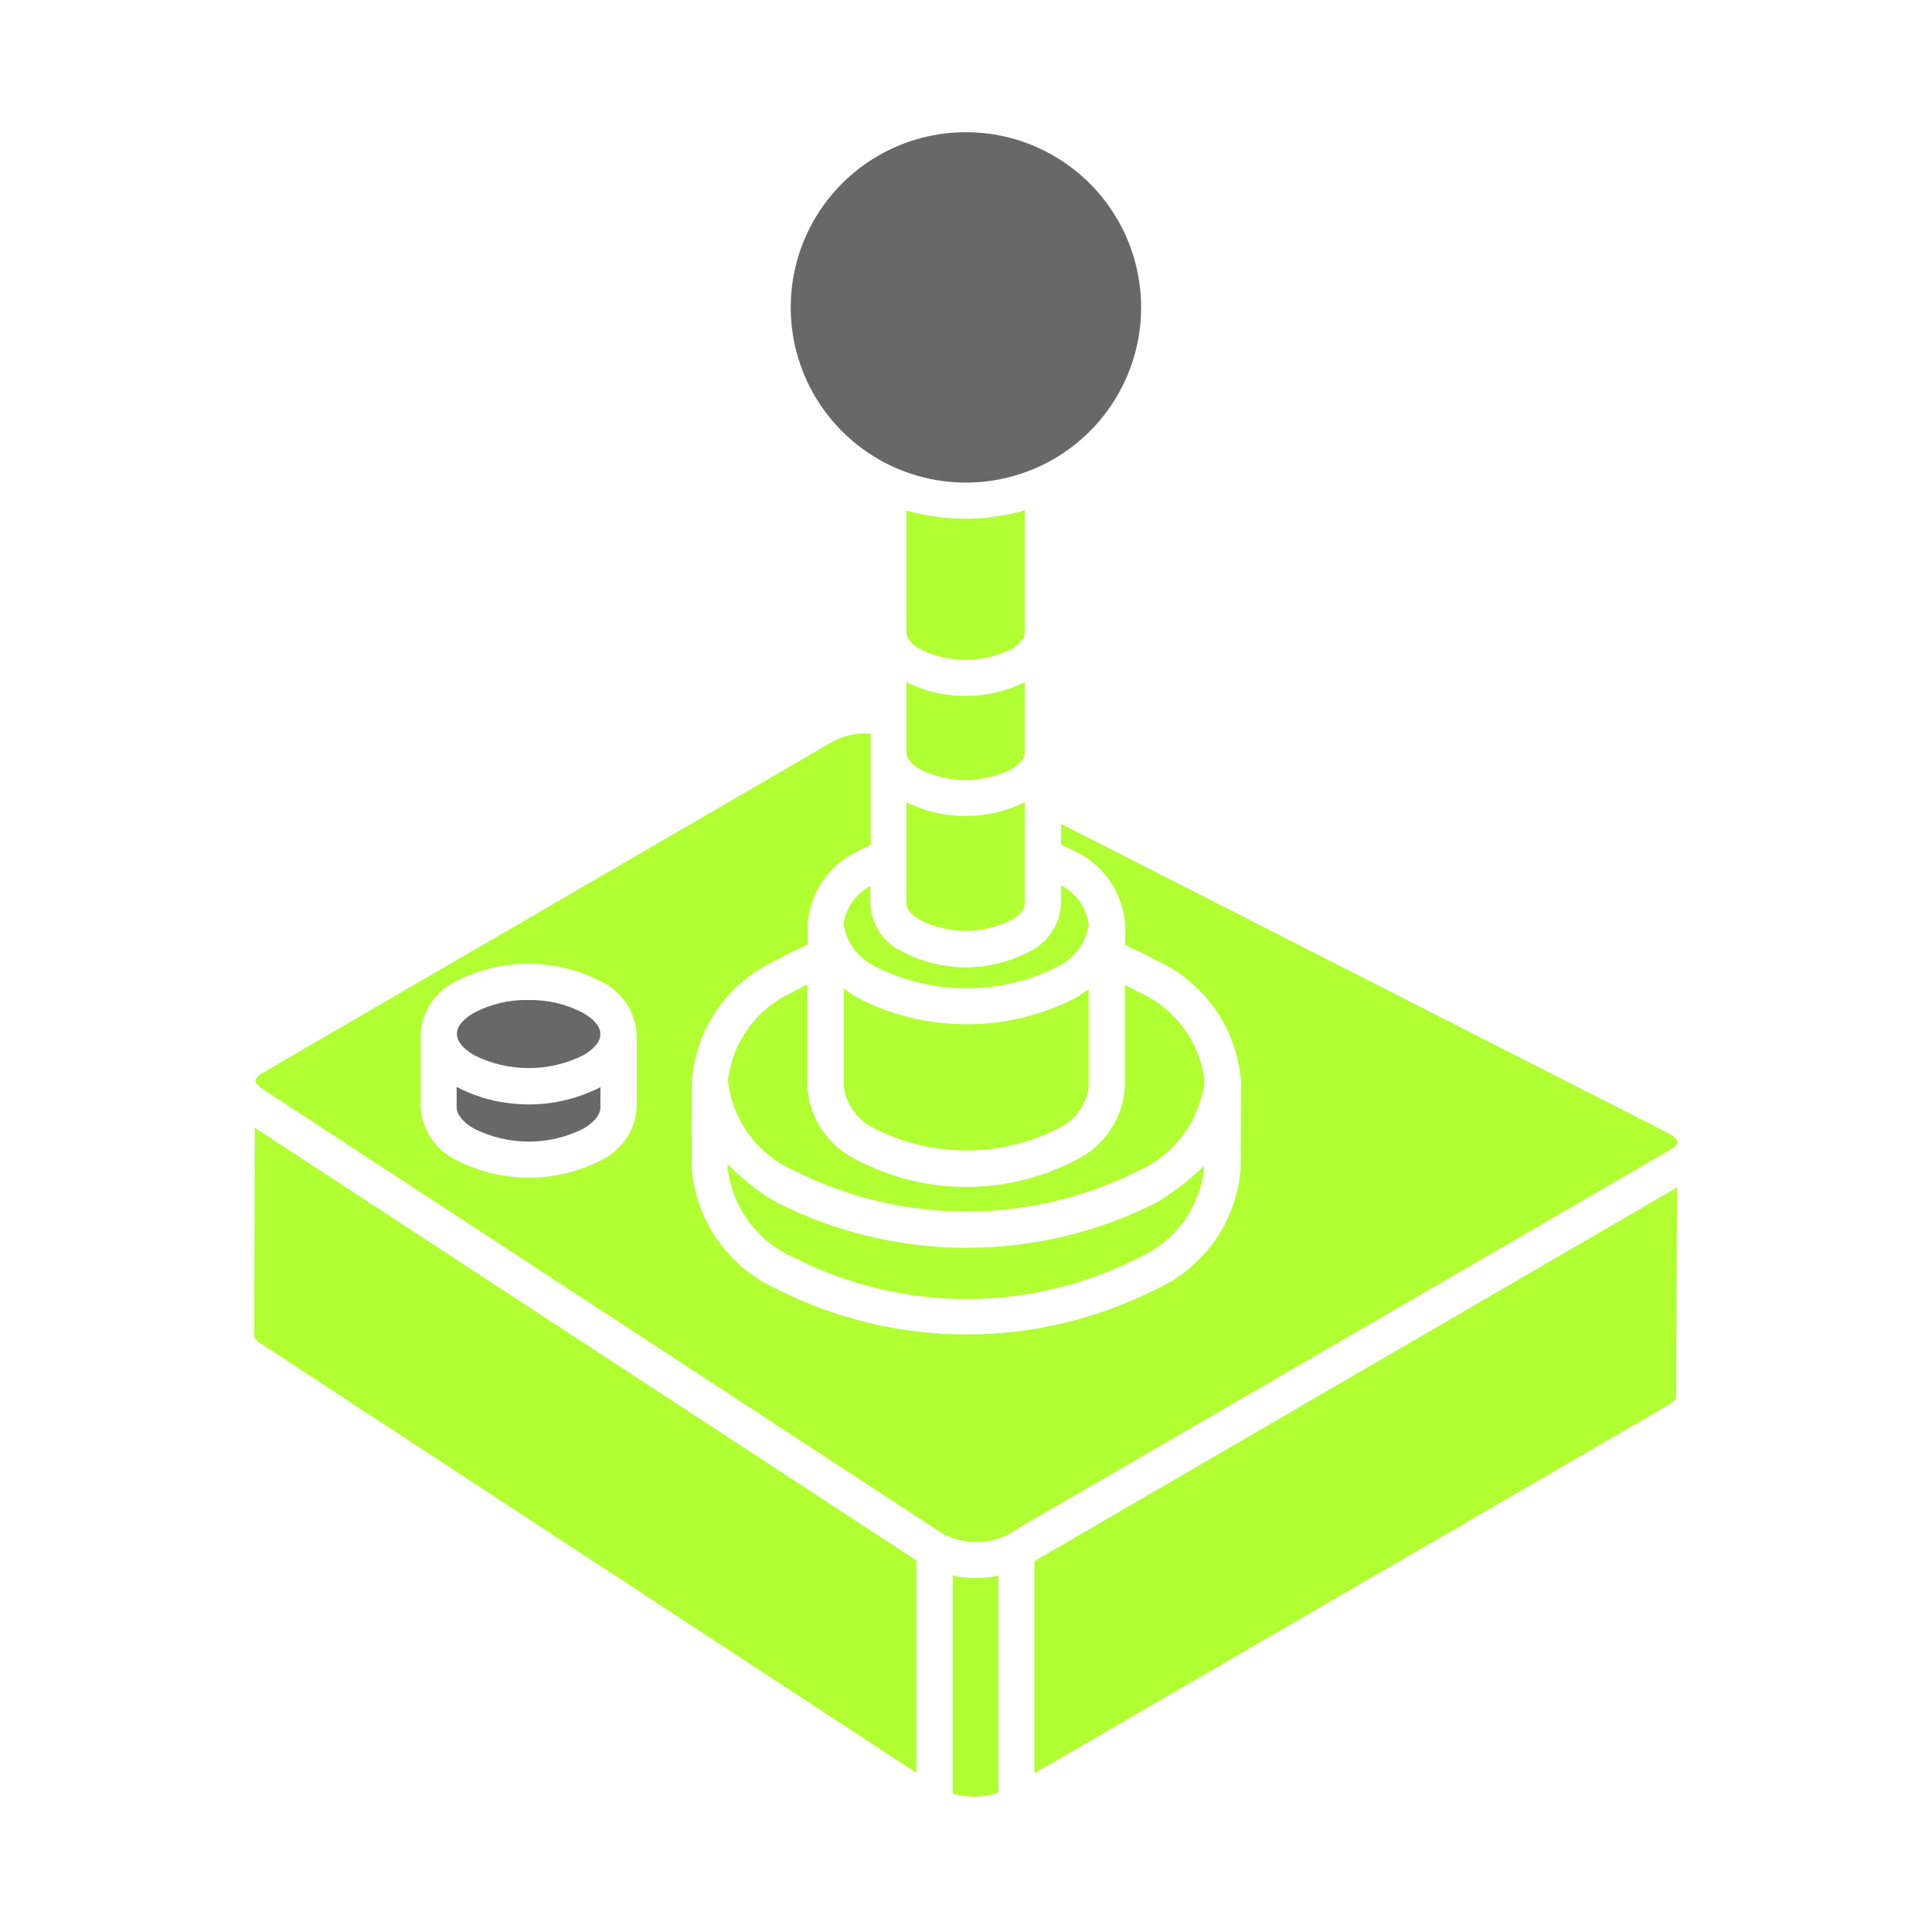 <svg width="190" height="190" viewBox="0 0 190 190" fill="none" xmlns="http://www.w3.org/2000/svg">
<path d="M104.337 87.069V88.934C104.286 89.911 103.974 90.856 103.433 91.671C102.892 92.486 102.142 93.141 101.262 93.568C99.328 94.59 97.173 95.124 94.986 95.124C92.798 95.124 90.643 94.59 88.709 93.568C87.805 93.144 87.035 92.478 86.485 91.644C85.936 90.81 85.627 89.841 85.593 88.842V87.134C84.884 87.502 84.275 88.035 83.817 88.69C83.359 89.345 83.067 90.1 82.965 90.892V90.93C83.118 91.833 83.489 92.685 84.046 93.412C84.604 94.138 85.331 94.717 86.163 95.098C88.922 96.476 91.964 97.193 95.047 97.193C98.131 97.193 101.172 96.476 103.931 95.098C104.746 94.719 105.458 94.148 106.006 93.434C106.553 92.72 106.92 91.884 107.074 90.998V90.971C106.974 90.146 106.671 89.358 106.194 88.678C105.717 87.997 105.079 87.444 104.337 87.069Z" fill="#B1FE33"/>
<path d="M89.14 88.893C89.14 89.406 89.652 90.007 90.486 90.482C91.877 91.177 93.412 91.539 94.967 91.539C96.522 91.539 98.057 91.177 99.448 90.482C100.282 89.993 100.777 89.412 100.777 88.921V78.899C98.966 79.787 96.976 80.249 94.959 80.249C92.941 80.249 90.951 79.787 89.14 78.899V88.893Z" fill="#B1FE33"/>
<path d="M99.448 63.835C100.278 63.353 100.774 62.766 100.777 62.267V50.192C96.975 51.279 92.945 51.285 89.14 50.209V62.28C89.164 62.779 89.652 63.357 90.483 63.838C91.875 64.532 93.41 64.893 94.966 64.893C96.522 64.892 98.056 64.53 99.448 63.835Z" fill="#B1FE33"/>
<path d="M111.953 97.556C111.536 97.317 111.085 97.088 110.62 96.873V106.955C110.519 108.482 110.009 109.954 109.144 111.216C108.279 112.478 107.091 113.485 105.704 114.131C102.409 115.837 98.752 116.728 95.041 116.728C91.331 116.728 87.674 115.837 84.379 114.131C82.972 113.48 81.767 112.462 80.89 111.184C80.013 109.905 79.498 108.414 79.398 106.867V96.818C78.933 97.043 78.462 97.276 78.031 97.539C76.288 98.302 74.776 99.51 73.645 101.04C72.514 102.571 71.805 104.372 71.587 106.262C71.8 108.191 72.521 110.029 73.675 111.589C74.829 113.15 76.376 114.377 78.157 115.146C83.407 117.781 89.2 119.151 95.073 119.147C100.947 119.143 106.738 117.764 111.984 115.122C113.726 114.338 115.237 113.119 116.371 111.581C117.505 110.044 118.224 108.24 118.458 106.344C118.243 104.436 117.528 102.619 116.386 101.076C115.243 99.533 113.714 98.319 111.953 97.556Z" fill="#B1FE33"/>
<path d="M86.15 111.046C88.908 112.424 91.95 113.141 95.033 113.141C98.117 113.141 101.158 112.424 103.917 111.046C104.75 110.692 105.478 110.128 106.029 109.41C106.58 108.691 106.937 107.842 107.064 106.946V97.27L106.92 97.362C106.542 97.649 106.148 97.916 105.741 98.161C102.436 99.851 98.778 100.732 95.066 100.732C91.354 100.732 87.695 99.851 84.39 98.161C83.98 97.919 83.676 97.724 83.331 97.478C83.252 97.42 83.208 97.365 83.132 97.304C83.057 97.242 83.023 97.239 82.975 97.201V106.857C83.1 107.769 83.457 108.634 84.013 109.367C84.569 110.101 85.305 110.679 86.15 111.046Z" fill="#B1FE33"/>
<path d="M91.555 47.115C95.037 47.824 98.653 47.439 101.908 46.013C105.163 44.587 107.897 42.189 109.736 39.148C111.575 36.108 112.429 32.573 112.181 29.029C111.933 25.484 110.595 22.102 108.351 19.347C106.106 16.592 103.065 14.599 99.644 13.64C96.222 12.68 92.587 12.803 89.238 13.989C85.888 15.176 82.988 17.369 80.933 20.269C78.879 23.168 77.771 26.632 77.762 30.185C77.752 34.166 79.12 38.028 81.635 41.114C84.149 44.2 87.654 46.321 91.555 47.115Z" fill="#292929" fill-opacity="0.7"/>
<path d="M76.364 118.237C74.661 117.244 73.094 116.033 71.704 114.635C71.659 114.587 71.601 114.55 71.557 114.502V114.816C71.771 116.746 72.492 118.584 73.646 120.145C74.801 121.705 76.348 122.932 78.131 123.7C83.371 126.363 89.166 127.751 95.044 127.751C100.922 127.751 106.717 126.363 111.957 123.7C113.706 122.936 115.224 121.725 116.358 120.189C117.492 118.653 118.202 116.847 118.418 114.95V114.649C117.01 116.016 115.452 117.219 113.775 118.237C107.979 121.179 101.57 122.713 95.07 122.713C88.569 122.713 82.16 121.179 76.364 118.237Z" fill="#B1FE33"/>
<path d="M89.14 74.103C89.164 74.601 89.652 75.179 90.483 75.657C91.875 76.352 93.409 76.714 94.965 76.714C96.521 76.714 98.056 76.352 99.448 75.657C100.278 75.172 100.774 74.584 100.777 74.085V67.088C98.967 67.978 96.976 68.441 94.959 68.441C92.941 68.441 90.95 67.978 89.14 67.088V74.103Z" fill="#B1FE33"/>
<path d="M46.645 103.779C48.309 104.609 50.143 105.041 52.002 105.041C53.862 105.041 55.696 104.609 57.36 103.779C59.591 102.484 59.625 100.926 57.343 99.614C55.685 98.743 53.833 98.307 51.961 98.347C50.096 98.304 48.25 98.739 46.6 99.611C44.277 100.957 44.471 102.529 46.645 103.779Z" fill="#292929" fill-opacity="0.7"/>
<path d="M50.131 108.493H50.09C48.279 108.285 46.522 107.742 44.91 106.891V108.896C44.91 109.604 45.535 110.372 46.636 111.008C48.3 111.838 50.135 112.27 51.995 112.27C53.855 112.27 55.689 111.838 57.354 111.008C58.427 110.383 59.042 109.624 59.045 108.93V106.918C58.748 107.085 58.417 107.215 58.099 107.359C55.592 108.443 52.841 108.835 50.131 108.493Z" fill="#292929" fill-opacity="0.7"/>
<path d="M164.139 111.478L104.345 81.018V83.068C104.786 83.276 105.244 83.464 105.664 83.696C107.069 84.347 108.274 85.363 109.15 86.64C110.027 87.916 110.543 89.405 110.646 90.95V91.015V92.949C111.706 93.396 112.742 93.9 113.748 94.459C116.065 95.516 118.056 97.175 119.515 99.262C120.973 101.35 121.845 103.79 122.041 106.329V106.384C122.041 105.892 122.013 114.318 122.013 114.926C121.817 117.45 120.95 119.875 119.502 121.952C118.054 124.03 116.079 125.683 113.779 126.741C107.986 129.691 101.577 131.23 95.076 131.234C88.575 131.237 82.165 129.705 76.369 126.762C74.032 125.701 72.023 124.031 70.554 121.927C69.085 119.823 68.209 117.362 68.018 114.803L68.045 106.357V106.298C68.231 103.774 69.09 101.347 70.532 99.267C71.974 97.187 73.947 95.532 76.246 94.473C77.271 93.879 78.336 93.356 79.433 92.908V91.2C79.433 91.104 79.433 91.019 79.433 90.919C79.535 89.392 80.043 87.92 80.905 86.655C81.766 85.39 82.95 84.378 84.333 83.724C84.74 83.491 85.191 83.314 85.628 83.109V72.151C84.386 72.045 83.139 72.288 82.027 72.851L25.872 105.482C25.363 105.786 25.12 106.117 25.113 106.292C25.131 106.402 25.178 106.506 25.25 106.592C25.355 106.704 25.469 106.807 25.592 106.9C25.65 106.958 25.712 107.012 25.776 107.064L92.663 150.799C93.653 151.333 94.757 151.624 95.882 151.646C97.006 151.669 98.121 151.423 99.131 150.928C105.353 147.17 75.59 164.596 164.228 113.081C164.802 112.76 165 112.442 165 112.302V112.274C164.932 112.134 164.716 111.806 164.139 111.478ZM62.616 101.713V108.933C62.547 110.02 62.19 111.07 61.581 111.974C60.973 112.878 60.136 113.604 59.155 114.078C56.947 115.221 54.498 115.817 52.012 115.817C49.526 115.817 47.077 115.221 44.869 114.078C43.874 113.601 43.024 112.867 42.408 111.952C41.792 111.036 41.431 109.973 41.364 108.871C41.364 109.213 41.364 102.007 41.364 101.648C41.362 101.627 41.362 101.605 41.364 101.583C41.445 100.513 41.805 99.482 42.408 98.594C43.011 97.705 43.836 96.99 44.801 96.519C47.013 95.374 49.467 94.777 51.957 94.777C54.448 94.777 56.902 95.374 59.114 96.519C60.102 96.993 60.948 97.72 61.563 98.627C62.178 99.534 62.542 100.589 62.616 101.682V101.7V101.713Z" fill="#B1FE33"/>
<path d="M25 131.389C25 131.512 25.106 131.789 25.595 132.1L90.127 174.352V153.461L25.055 110.905L25 131.389Z" fill="#B1FE33"/>
<path d="M101.734 174.389L164.07 138.171C164.699 137.788 164.842 137.453 164.842 137.392L164.924 116.775L101.734 153.522V174.389Z" fill="#B1FE33"/>
<path d="M93.688 154.946V176.39C95.158 176.824 96.727 176.792 98.177 176.297V154.959C96.698 155.28 95.166 155.275 93.688 154.946Z" fill="#B1FE33"/>
</svg>
